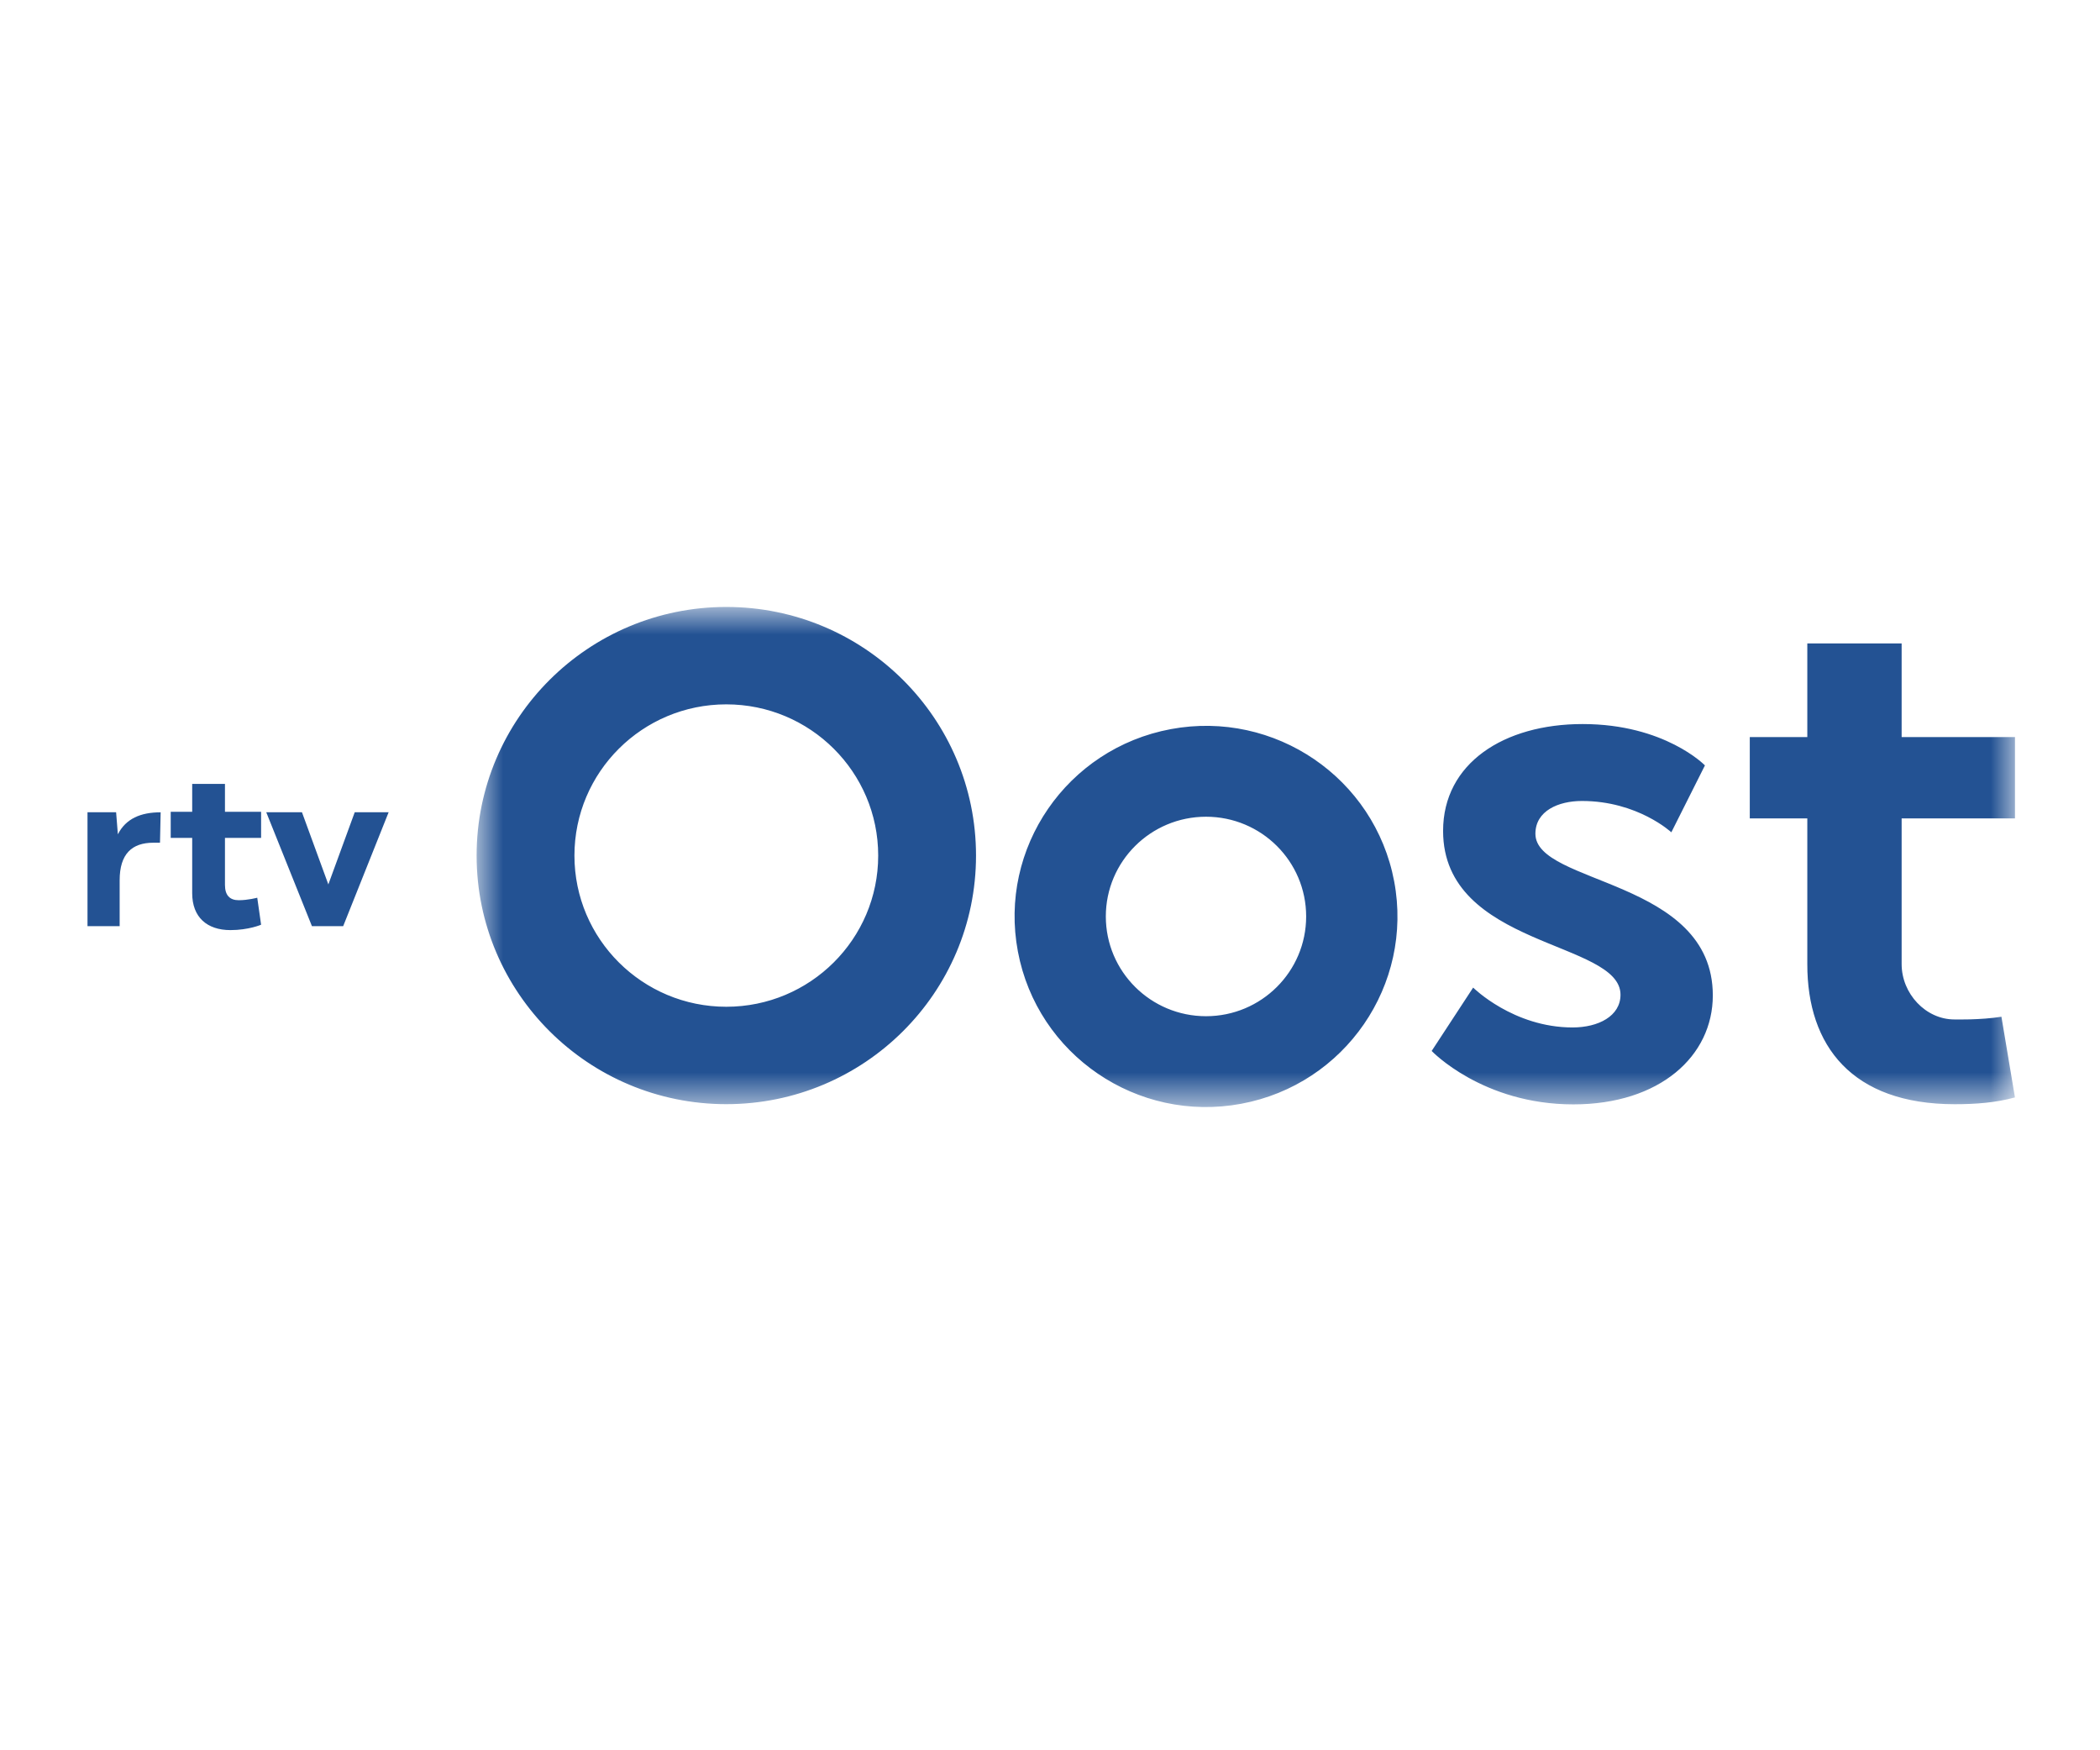 <?xml version="1.0" encoding="UTF-8"?>
<svg xmlns="http://www.w3.org/2000/svg" width="48" height="40" viewBox="0 0 48 40" fill="none">
  <mask id="mask0_2_466" style="mask-type:alpha" maskUnits="userSpaceOnUse" x="10" y="13" width="37" height="13">
    <path fill-rule="evenodd" clip-rule="evenodd" d="M10.894 13.871H46.057V25.296H10.894V13.871Z" fill="white"></path>
  </mask>
  <g mask="url(#mask0_2_466)">
    <path fill-rule="evenodd" clip-rule="evenodd" d="M20.073 19.553C20.073 17.644 18.518 16.097 16.601 16.097C14.684 16.097 13.13 17.644 13.13 19.553C13.13 21.461 14.684 23.008 16.601 23.008C18.518 23.008 20.073 21.461 20.073 19.553ZM22.309 19.553C22.309 22.691 19.753 25.234 16.601 25.234C13.449 25.234 10.894 22.691 10.894 19.553C10.894 16.415 13.449 13.871 16.601 13.871C19.753 13.871 22.309 16.415 22.309 19.553ZM29.855 20.944C29.855 19.685 28.831 18.665 27.566 18.665C26.302 18.665 25.276 19.685 25.276 20.944C25.276 22.203 26.302 23.224 27.566 23.224C28.831 23.224 29.855 22.203 29.855 20.944ZM28.371 25.225C25.996 25.668 23.71 24.11 23.266 21.745C22.821 19.381 24.386 17.106 26.762 16.663C29.137 16.221 31.422 17.779 31.867 20.143C32.311 22.507 30.746 24.783 28.371 25.225ZM35.095 19.054C35.095 18.533 35.618 18.305 36.158 18.305C37.433 18.305 38.202 19.021 38.202 19.021L38.97 17.492C38.97 17.492 38.054 16.547 36.174 16.547C34.375 16.547 32.985 17.443 32.985 18.989C32.985 21.658 37.04 21.496 37.04 22.733C37.04 23.221 36.534 23.481 35.945 23.481C34.588 23.481 33.672 22.57 33.672 22.57L32.724 24.018C32.724 24.018 33.885 25.239 35.962 25.239C37.94 25.239 39.15 24.133 39.15 22.749C39.15 20.08 35.095 20.226 35.095 19.054ZM43.466 18.703V22.033C43.466 22.71 44.017 23.298 44.672 23.298C44.672 23.298 45.267 23.314 45.747 23.236L46.056 25.08V25.08C45.619 25.2 45.163 25.235 44.68 25.235C42.332 25.235 41.307 23.902 41.31 22.033V18.703H39.995V16.845H41.31V14.705H43.466V16.845H46.057V18.703H43.466Z" fill="#235293"></path>
  </g>
  <path fill-rule="evenodd" clip-rule="evenodd" d="M2.735 21.166H2V18.563H2.654L2.694 19.067C2.876 18.709 3.216 18.564 3.672 18.564L3.657 19.259H3.505C3.018 19.259 2.735 19.512 2.735 20.117V21.166Z" fill="#235293"></path>
  <path fill-rule="evenodd" clip-rule="evenodd" d="M6.086 18.563H6.902L7.505 20.212L8.108 18.563H8.883L7.844 21.166H7.13L6.086 18.563Z" fill="#235293"></path>
  <path fill-rule="evenodd" clip-rule="evenodd" d="M5.142 18.552H5.968V19.149H5.142V20.223C5.142 20.459 5.25 20.573 5.457 20.573C5.669 20.573 5.88 20.516 5.88 20.516L5.968 21.133C5.968 21.133 5.684 21.256 5.266 21.256C4.734 21.256 4.393 20.963 4.393 20.413V19.149H3.902V18.552H4.393V17.915H5.142V18.552Z" fill="#235293"></path>
</svg>

